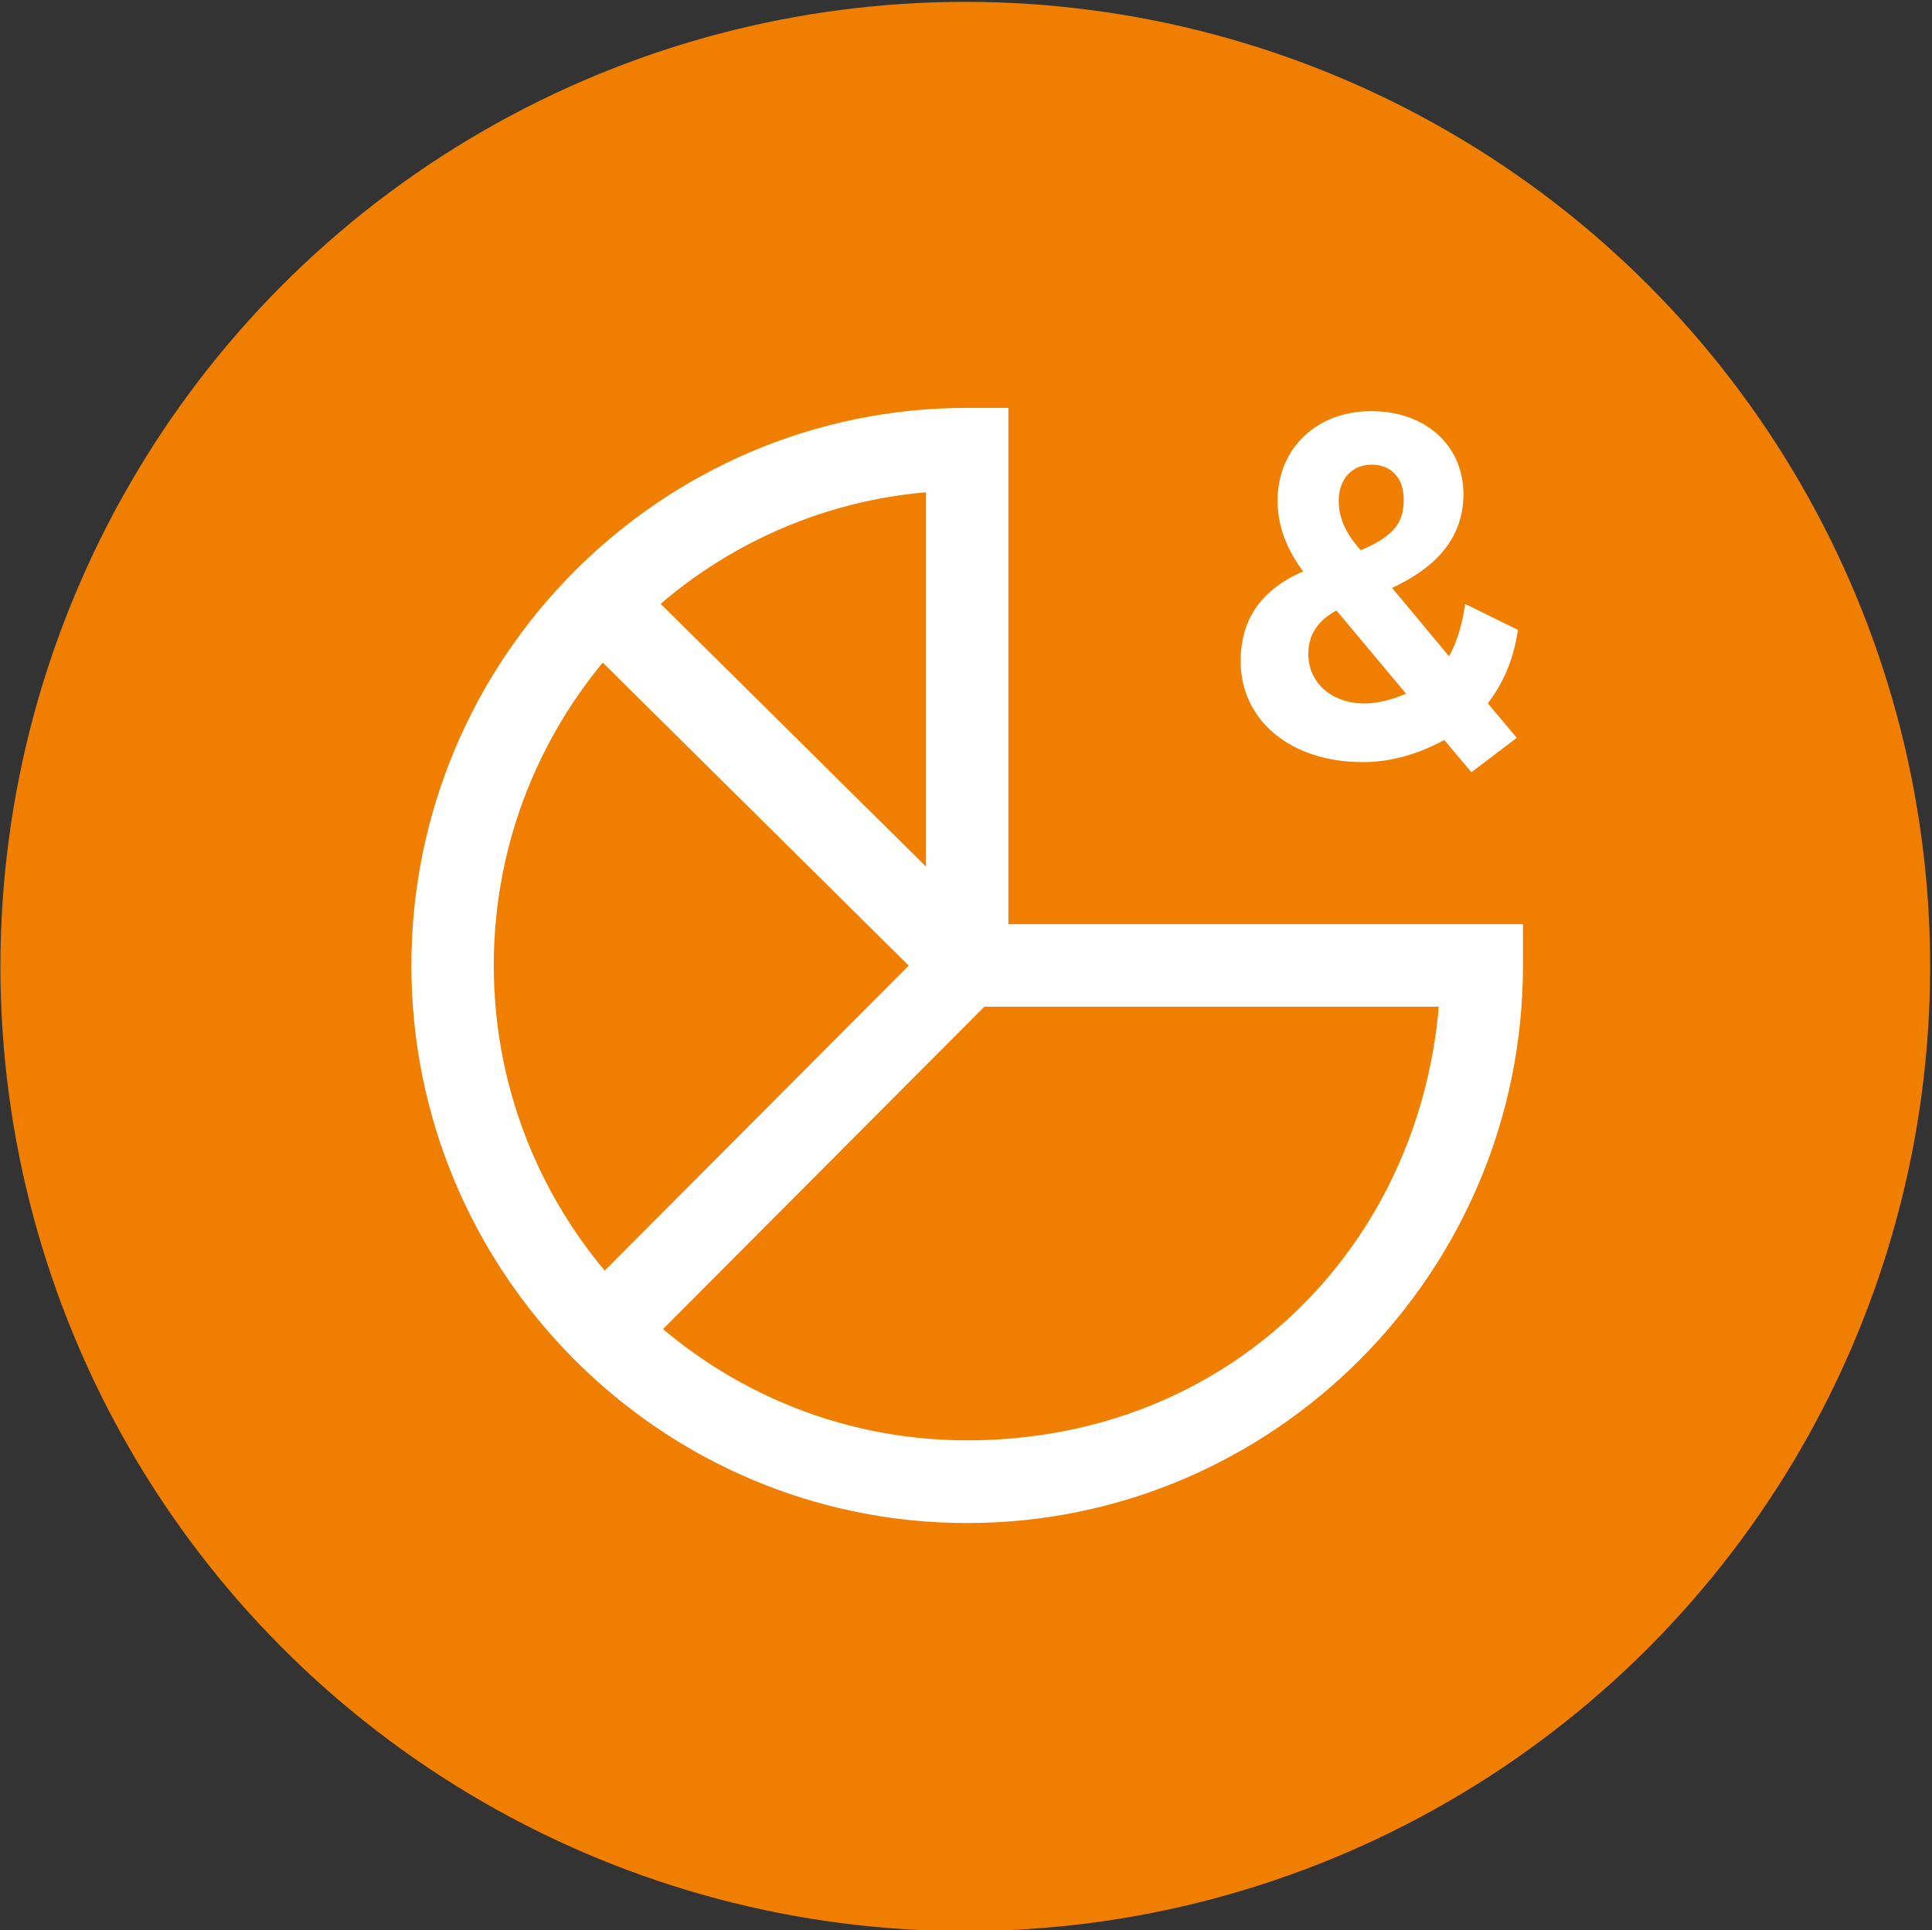 <?xml version="1.0" encoding="iso-8859-1"?>
<!-- Generator: Adobe Illustrator 28.7.1, SVG Export Plug-In . SVG Version: 9.03 Build 54978)  -->
<svg version="1.1" xmlns="http://www.w3.org/2000/svg" xmlns:xlink="http://www.w3.org/1999/xlink" x="0px" y="0px"
	 viewBox="0 0 519.614 519.225" style="enable-background:new 0 0 519.614 519.225;" xml:space="preserve">
<rect x="0" y="0" width="519.614" height="519.225" fill="#333333" stroke="none"/>
<g id="feature-icon_x5F__x5F_graph">
	<circle id="Pink_00000103247759735749320040000004277237352613406885_" style="fill:#F07F00;" cx="259.614" cy="260" r="259.5"/>
	<g id="feature-icon_x5F__x5F_graph_00000133529724347921072460000011486767364825731997_">
		<path style="fill:#FFFFFF;stroke:#FFFFFF;stroke-miterlimit:10;" d="M359.575,163.606l19.417,23.227
			c-3.492,1.447-7.54,2.907-12.062,2.907c-9.008,0-15.556-5.8-15.556-13.803c0-5.428,2.685-9.463,8.201-12.343 M359.548,134.739
			c0-6.119,3.769-10.233,9.376-10.233c5.61,0,9.114,3.942,9.114,9.822s-2.05,10.14-12.221,14.294
			C362.682,145.092,359.548,140.672,359.548,134.739z M407.705,169.738l-13.265-6.53l-0.094,0.557
			c-0.833,5.375-2.327,9.861-4.549,13.67l-16.177-19.456c13.095-5.959,19.47-14.148,19.47-25.032
			c0-12.861-9.985-21.846-24.298-21.846c-14.31,0-24.693,9.715-24.693,23.638c0,6.57,2.341,12.848,7.142,19.179
			c-11.481,4.858-17.062,12.688-17.062,23.956c0,15.688,13.293,26.651,32.339,26.651c7.314,0,14.721-2.044,22.035-6.079l7.275,8.614
			l11.388-8.654l-7.711-9.198c4.204-5.256,7.023-11.879,8.147-19.165L407.705,169.738z"/>
		<path style="fill:#FFFFFF;stroke:#FFFFFF;stroke-miterlimit:10;" d="M260.126,409.225c-82.151,0-148.985-67.066-148.985-149.5
			c0-82.435,66.834-149.5,148.985-149.5h10.581v138.882h138.404v10.618C409.111,342.159,342.276,409.225,260.126,409.225z
			 M249.544,131.885c-65.551,5.415-117.24,60.681-117.24,127.826c0,70.728,57.337,128.263,127.822,128.263
			c70.484,0,121.99-51.867,127.386-117.645H249.544V131.885z"/>
		<path style="fill:#FFFFFF;stroke:#FFFFFF;stroke-miterlimit:10;" d="M169.773,365.412L154.8,350.387l90.311-90.623l-91.646-90.782
			l14.867-15.104l106.805,105.794L169.773,365.412z"/>
	</g>
</g>
<g id="Layer_1">
</g>
</svg>
